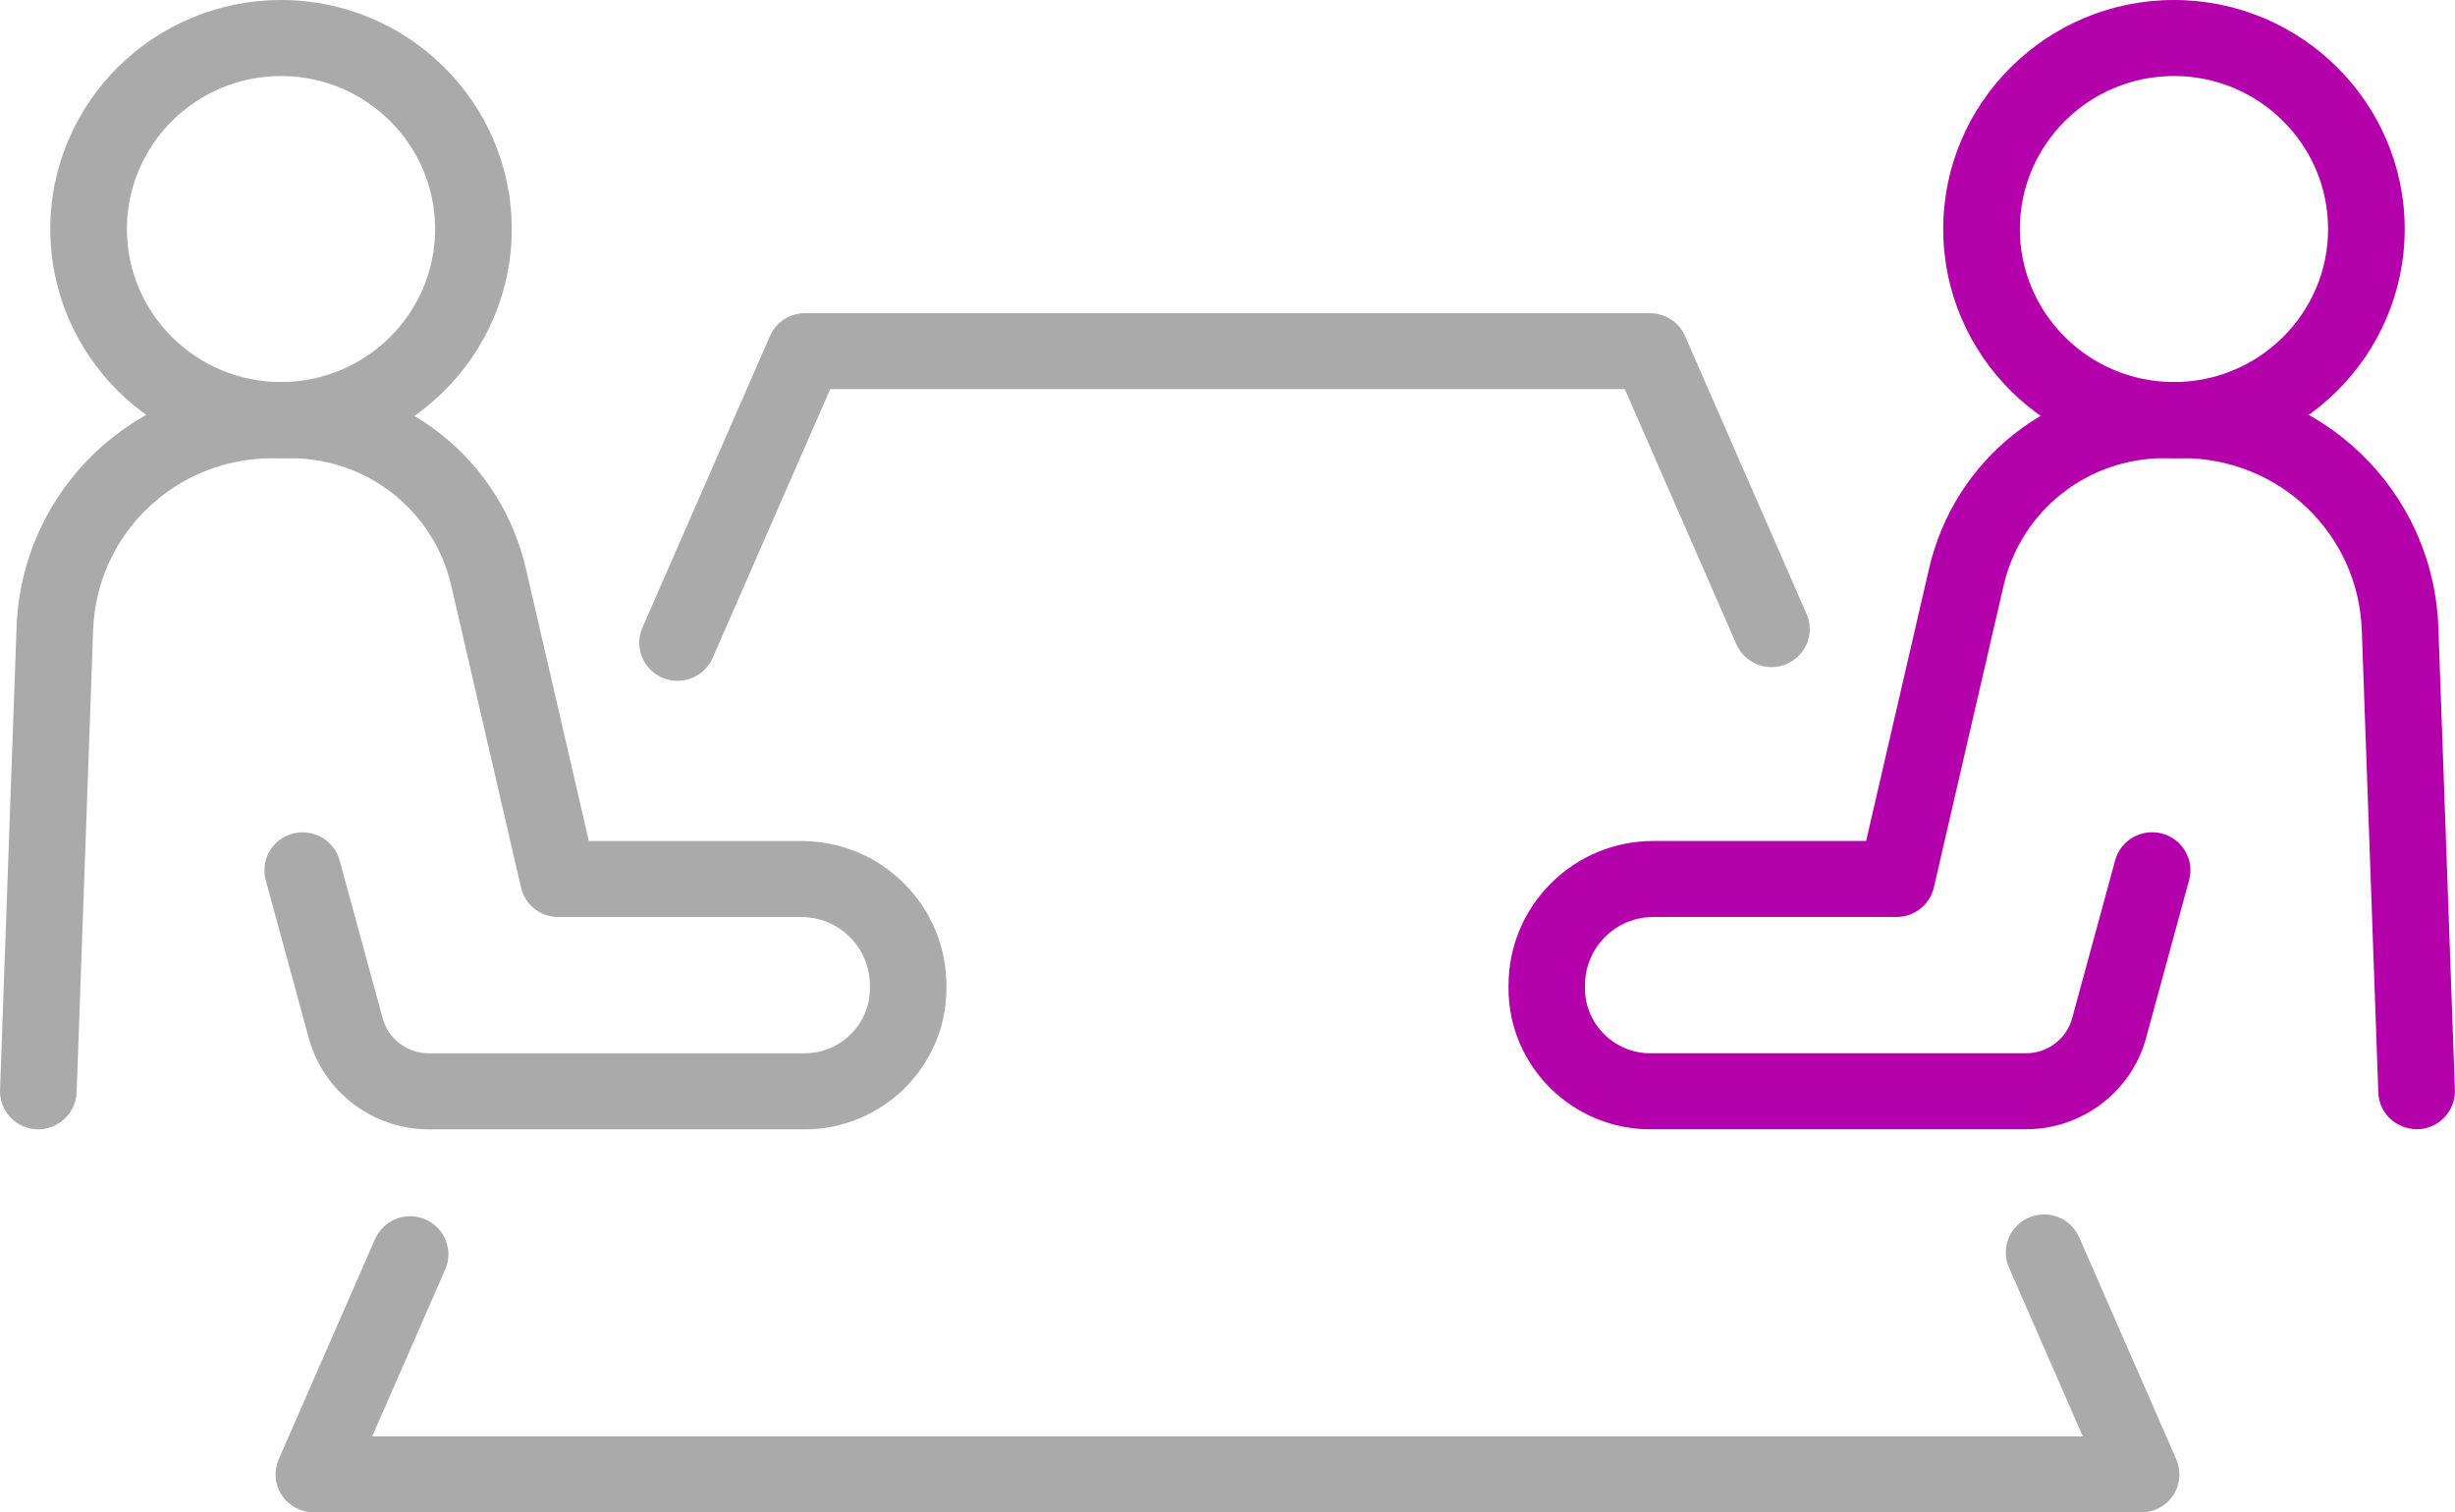 <svg width="99" height="61" viewBox="0 0 99 61" fill="none" xmlns="http://www.w3.org/2000/svg">
<g clip-path="url(#clip0_20005508_22493)">
<path d="M27.321 27.462C27.116 27.462 26.907 27.42 26.707 27.333C25.925 26.997 25.566 26.092 25.905 25.317L31.05 13.553C31.294 12.992 31.852 12.631 32.466 12.631H66.535C67.149 12.631 67.707 12.994 67.951 13.553L72.852 24.763C73.191 25.54 72.833 26.443 72.05 26.779C71.268 27.116 70.359 26.76 70.02 25.983L65.521 15.695H33.48L28.739 26.535C28.486 27.113 27.918 27.459 27.323 27.459L27.321 27.462Z" fill="#AAAAAA"/>
<path d="M86.344 61H12.656C12.135 61 11.65 60.741 11.365 60.308C11.079 59.875 11.033 59.33 11.24 58.856L15.123 49.979C15.461 49.202 16.37 48.844 17.153 49.182C17.935 49.519 18.294 50.424 17.955 51.198L15.011 57.931H83.99L81.014 51.126C80.675 50.349 81.033 49.446 81.816 49.11C82.598 48.771 83.507 49.129 83.846 49.906L87.76 58.856C87.967 59.33 87.921 59.875 87.636 60.308C87.35 60.741 86.865 61 86.344 61Z" fill="#AAAAAA"/>
<path d="M66.559 45.55C63.401 45.55 60.832 42.999 60.832 39.862V39.756C60.832 38.195 61.439 36.728 62.543 35.627C63.647 34.526 65.119 33.919 66.684 33.919H75.253L77.79 22.936C78.813 18.505 82.728 15.409 87.305 15.409H87.997C93.592 15.409 98.133 19.761 98.33 25.315L98.996 43.96C99.025 44.807 98.359 45.516 97.507 45.547C96.641 45.555 95.939 44.916 95.908 44.069L95.242 25.424C95.103 21.527 91.921 18.478 87.994 18.478H87.302C84.173 18.478 81.497 20.593 80.797 23.623L77.985 35.794C77.824 36.491 77.2 36.985 76.479 36.985H66.679C65.94 36.985 65.248 37.27 64.727 37.791C64.203 38.313 63.915 39.011 63.915 39.754V39.86C63.915 41.305 65.1 42.481 66.555 42.481H81.704C82.572 42.481 83.337 41.9 83.561 41.068L85.296 34.7C85.518 33.882 86.366 33.401 87.19 33.621C88.014 33.841 88.501 34.683 88.277 35.501L86.542 41.869C85.952 44.035 83.963 45.547 81.701 45.547H66.552L66.559 45.55Z" fill="#B400AA"/>
<path d="M87.667 18.478C82.537 18.478 78.362 14.332 78.362 9.238C78.362 4.143 82.537 0 87.667 0C92.798 0 96.972 4.146 96.972 9.24C96.972 14.335 92.798 18.48 87.667 18.48V18.478ZM87.667 3.066C84.241 3.066 81.453 5.835 81.453 9.238C81.453 12.64 84.241 15.409 87.667 15.409C91.094 15.409 93.882 12.64 93.882 9.238C93.882 5.835 91.094 3.066 87.667 3.066Z" fill="#B400AA"/>
<path d="M32.441 45.55H17.291C15.032 45.55 13.041 44.037 12.451 41.871L10.716 35.504C10.494 34.686 10.979 33.843 11.803 33.623C12.621 33.403 13.475 33.887 13.696 34.703L15.432 41.07C15.658 41.903 16.421 42.483 17.291 42.483H32.441C33.895 42.483 35.08 41.31 35.08 39.862V39.756C35.08 39.011 34.792 38.313 34.268 37.793C33.747 37.275 33.055 36.987 32.316 36.987H22.516C21.797 36.987 21.171 36.494 21.01 35.797L18.198 23.626C17.498 20.596 14.822 18.48 11.693 18.48H11.001C7.075 18.48 3.892 21.532 3.755 25.426L3.09 44.071C3.058 44.918 2.327 45.574 1.491 45.55C0.638 45.521 -0.027 44.809 0.002 43.962L0.667 25.317C0.865 19.763 5.403 15.412 11.001 15.412H11.693C16.27 15.412 20.184 18.507 21.208 22.938L23.745 33.921H32.314C33.879 33.921 35.35 34.528 36.455 35.63C37.559 36.731 38.165 38.195 38.165 39.758V39.865C38.165 43.001 35.597 45.552 32.438 45.552L32.441 45.55Z" fill="#AAAAAA"/>
<path d="M11.332 18.478C6.202 18.478 2.027 14.332 2.027 9.238C2.027 4.143 6.202 0 11.332 0C16.463 0 20.637 4.146 20.637 9.24C20.637 14.335 16.463 18.48 11.332 18.48V18.478ZM11.332 3.066C7.906 3.066 5.118 5.835 5.118 9.238C5.118 12.64 7.906 15.409 11.332 15.409C14.759 15.409 17.547 12.64 17.547 9.238C17.547 5.835 14.759 3.066 11.332 3.066Z" fill="#AAAAAA"/>
</g>
<defs>
<clipPath id="clip0_20005508_22493">
<rect width="99" height="61" fill="white"/>
</clipPath>
</defs>
</svg>
